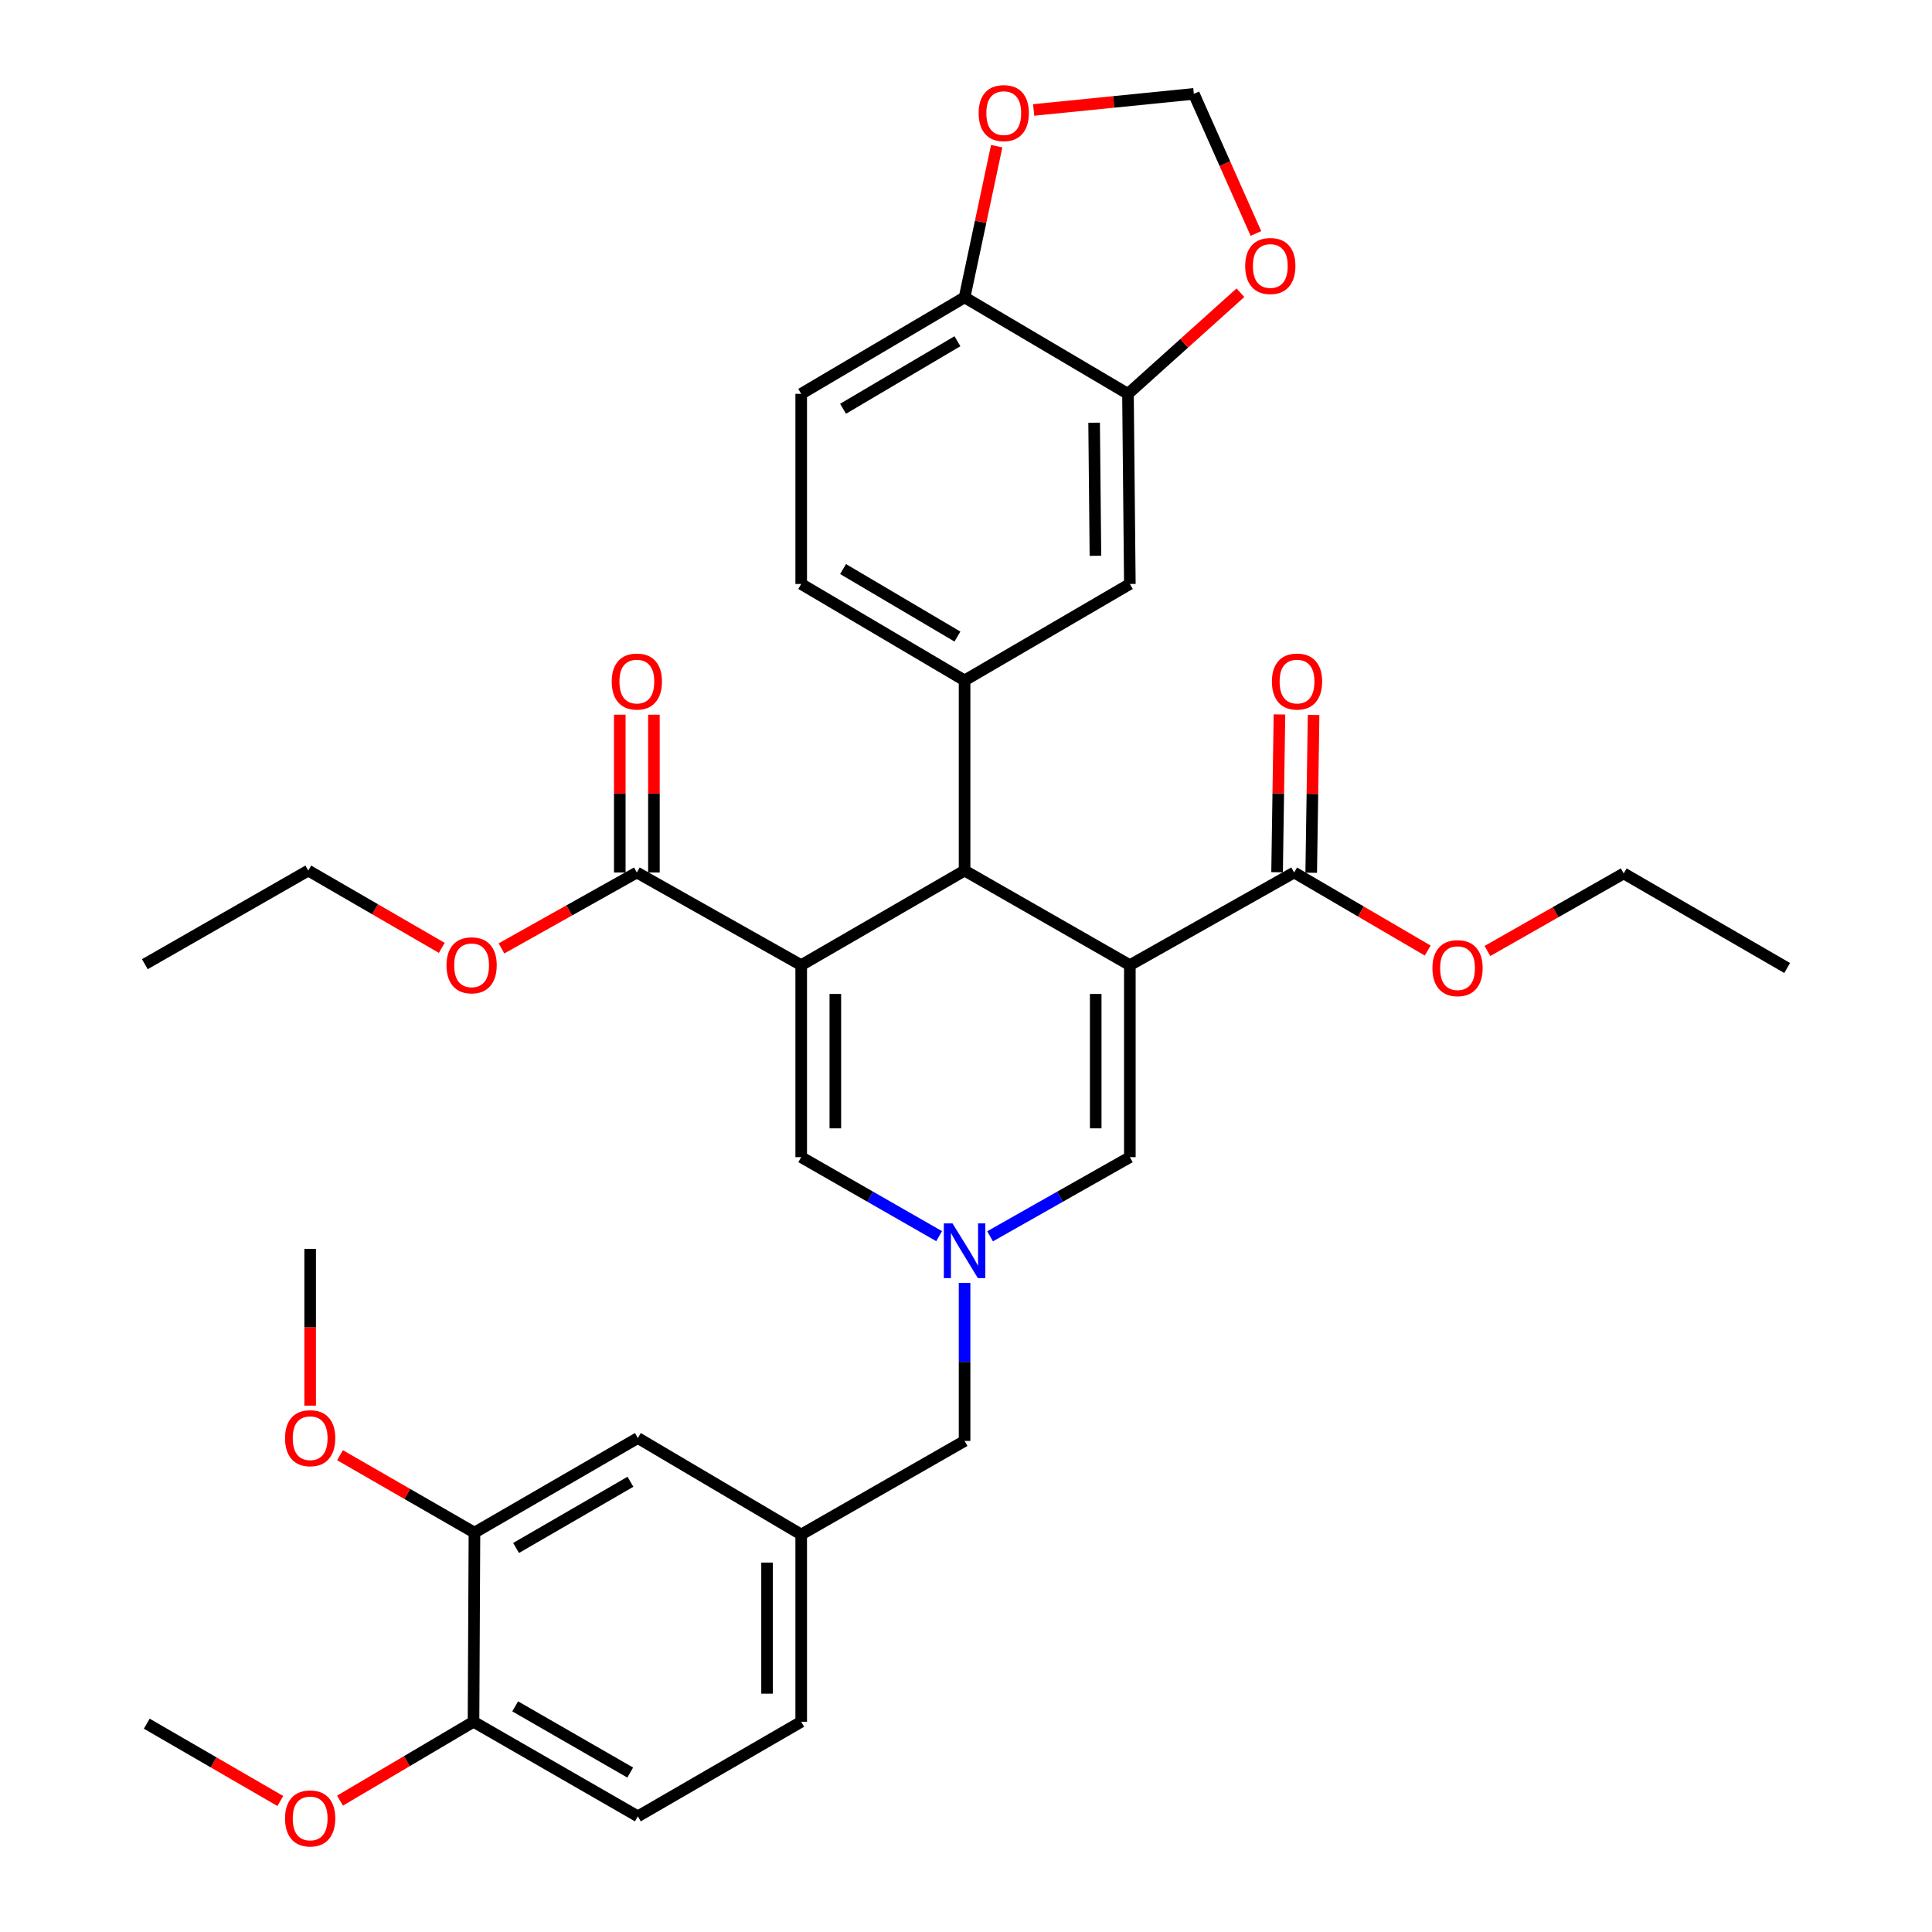 <?xml version='1.0' encoding='iso-8859-1'?>
<svg version='1.1' baseProfile='full'
              xmlns='http://www.w3.org/2000/svg'
                      xmlns:rdkit='http://www.rdkit.org/xml'
                      xmlns:xlink='http://www.w3.org/1999/xlink'
                  xml:space='preserve'
width='1000px' height='1000px' viewBox='0 0 1000 1000'>
<!-- END OF HEADER -->
<rect style='opacity:1.0;fill:#FFFFFF;stroke:none' width='1000' height='1000' x='0' y='0'> </rect>
<path class='bond-1' d='M 584.807,499.56 L 499.264,450.609' style='fill:none;fill-rule:evenodd;stroke:#000000;stroke-width:6px;stroke-linecap:butt;stroke-linejoin:miter;stroke-opacity:1' />
<path class='bond-4' d='M 584.807,499.56 L 584.807,598.943' style='fill:none;fill-rule:evenodd;stroke:#000000;stroke-width:6px;stroke-linecap:butt;stroke-linejoin:miter;stroke-opacity:1' />
<path class='bond-4' d='M 567.139,514.467 L 567.139,584.035' style='fill:none;fill-rule:evenodd;stroke:#000000;stroke-width:6px;stroke-linecap:butt;stroke-linejoin:miter;stroke-opacity:1' />
<path class='bond-7' d='M 584.807,499.56 L 669.849,451.601' style='fill:none;fill-rule:evenodd;stroke:#000000;stroke-width:6px;stroke-linecap:butt;stroke-linejoin:miter;stroke-opacity:1' />
<path class='bond-0' d='M 414.702,499.56 L 499.264,450.609' style='fill:none;fill-rule:evenodd;stroke:#000000;stroke-width:6px;stroke-linecap:butt;stroke-linejoin:miter;stroke-opacity:1' />
<path class='bond-6' d='M 414.702,499.56 L 329.631,451.601' style='fill:none;fill-rule:evenodd;stroke:#000000;stroke-width:6px;stroke-linecap:butt;stroke-linejoin:miter;stroke-opacity:1' />
<path class='bond-35' d='M 414.702,499.56 L 414.702,598.943' style='fill:none;fill-rule:evenodd;stroke:#000000;stroke-width:6px;stroke-linecap:butt;stroke-linejoin:miter;stroke-opacity:1' />
<path class='bond-35' d='M 432.37,514.467 L 432.37,584.035' style='fill:none;fill-rule:evenodd;stroke:#000000;stroke-width:6px;stroke-linecap:butt;stroke-linejoin:miter;stroke-opacity:1' />
<path class='bond-5' d='M 499.264,450.609 L 499.264,352.188' style='fill:none;fill-rule:evenodd;stroke:#000000;stroke-width:6px;stroke-linecap:butt;stroke-linejoin:miter;stroke-opacity:1' />
<path class='bond-2' d='M 512.461,639.909 L 548.634,619.426' style='fill:none;fill-rule:evenodd;stroke:#0000FF;stroke-width:6px;stroke-linecap:butt;stroke-linejoin:miter;stroke-opacity:1' />
<path class='bond-2' d='M 548.634,619.426 L 584.807,598.943' style='fill:none;fill-rule:evenodd;stroke:#000000;stroke-width:6px;stroke-linecap:butt;stroke-linejoin:miter;stroke-opacity:1' />
<path class='bond-3' d='M 486.088,639.835 L 450.395,619.389' style='fill:none;fill-rule:evenodd;stroke:#0000FF;stroke-width:6px;stroke-linecap:butt;stroke-linejoin:miter;stroke-opacity:1' />
<path class='bond-3' d='M 450.395,619.389 L 414.702,598.943' style='fill:none;fill-rule:evenodd;stroke:#000000;stroke-width:6px;stroke-linecap:butt;stroke-linejoin:miter;stroke-opacity:1' />
<path class='bond-16' d='M 499.264,664.004 L 499.264,704.913' style='fill:none;fill-rule:evenodd;stroke:#0000FF;stroke-width:6px;stroke-linecap:butt;stroke-linejoin:miter;stroke-opacity:1' />
<path class='bond-16' d='M 499.264,704.913 L 499.264,745.823' style='fill:none;fill-rule:evenodd;stroke:#000000;stroke-width:6px;stroke-linecap:butt;stroke-linejoin:miter;stroke-opacity:1' />
<path class='bond-9' d='M 499.264,352.188 L 584.807,302.266' style='fill:none;fill-rule:evenodd;stroke:#000000;stroke-width:6px;stroke-linecap:butt;stroke-linejoin:miter;stroke-opacity:1' />
<path class='bond-15' d='M 499.264,352.188 L 414.702,302.266' style='fill:none;fill-rule:evenodd;stroke:#000000;stroke-width:6px;stroke-linecap:butt;stroke-linejoin:miter;stroke-opacity:1' />
<path class='bond-15' d='M 495.562,329.485 L 436.369,294.54' style='fill:none;fill-rule:evenodd;stroke:#000000;stroke-width:6px;stroke-linecap:butt;stroke-linejoin:miter;stroke-opacity:1' />
<path class='bond-20' d='M 338.465,451.601 L 338.465,410.761' style='fill:none;fill-rule:evenodd;stroke:#000000;stroke-width:6px;stroke-linecap:butt;stroke-linejoin:miter;stroke-opacity:1' />
<path class='bond-20' d='M 338.465,410.761 L 338.465,369.922' style='fill:none;fill-rule:evenodd;stroke:#FF0000;stroke-width:6px;stroke-linecap:butt;stroke-linejoin:miter;stroke-opacity:1' />
<path class='bond-20' d='M 320.797,451.601 L 320.797,410.761' style='fill:none;fill-rule:evenodd;stroke:#000000;stroke-width:6px;stroke-linecap:butt;stroke-linejoin:miter;stroke-opacity:1' />
<path class='bond-20' d='M 320.797,410.761 L 320.797,369.922' style='fill:none;fill-rule:evenodd;stroke:#FF0000;stroke-width:6px;stroke-linecap:butt;stroke-linejoin:miter;stroke-opacity:1' />
<path class='bond-24' d='M 329.631,451.601 L 294.595,471.248' style='fill:none;fill-rule:evenodd;stroke:#000000;stroke-width:6px;stroke-linecap:butt;stroke-linejoin:miter;stroke-opacity:1' />
<path class='bond-24' d='M 294.595,471.248 L 259.559,490.895' style='fill:none;fill-rule:evenodd;stroke:#FF0000;stroke-width:6px;stroke-linecap:butt;stroke-linejoin:miter;stroke-opacity:1' />
<path class='bond-19' d='M 678.682,451.734 L 679.298,410.894' style='fill:none;fill-rule:evenodd;stroke:#000000;stroke-width:6px;stroke-linecap:butt;stroke-linejoin:miter;stroke-opacity:1' />
<path class='bond-19' d='M 679.298,410.894 L 679.914,370.055' style='fill:none;fill-rule:evenodd;stroke:#FF0000;stroke-width:6px;stroke-linecap:butt;stroke-linejoin:miter;stroke-opacity:1' />
<path class='bond-19' d='M 661.016,451.467 L 661.632,410.628' style='fill:none;fill-rule:evenodd;stroke:#000000;stroke-width:6px;stroke-linecap:butt;stroke-linejoin:miter;stroke-opacity:1' />
<path class='bond-19' d='M 661.632,410.628 L 662.248,369.789' style='fill:none;fill-rule:evenodd;stroke:#FF0000;stroke-width:6px;stroke-linecap:butt;stroke-linejoin:miter;stroke-opacity:1' />
<path class='bond-25' d='M 669.849,451.601 L 704.41,471.801' style='fill:none;fill-rule:evenodd;stroke:#000000;stroke-width:6px;stroke-linecap:butt;stroke-linejoin:miter;stroke-opacity:1' />
<path class='bond-25' d='M 704.41,471.801 L 738.971,492.002' style='fill:none;fill-rule:evenodd;stroke:#FF0000;stroke-width:6px;stroke-linecap:butt;stroke-linejoin:miter;stroke-opacity:1' />
<path class='bond-8' d='M 583.835,203.855 L 584.807,302.266' style='fill:none;fill-rule:evenodd;stroke:#000000;stroke-width:6px;stroke-linecap:butt;stroke-linejoin:miter;stroke-opacity:1' />
<path class='bond-8' d='M 566.314,218.791 L 566.994,287.679' style='fill:none;fill-rule:evenodd;stroke:#000000;stroke-width:6px;stroke-linecap:butt;stroke-linejoin:miter;stroke-opacity:1' />
<path class='bond-12' d='M 583.835,203.855 L 612.934,177.686' style='fill:none;fill-rule:evenodd;stroke:#000000;stroke-width:6px;stroke-linecap:butt;stroke-linejoin:miter;stroke-opacity:1' />
<path class='bond-12' d='M 612.934,177.686 L 642.034,151.518' style='fill:none;fill-rule:evenodd;stroke:#FF0000;stroke-width:6px;stroke-linecap:butt;stroke-linejoin:miter;stroke-opacity:1' />
<path class='bond-36' d='M 583.835,203.855 L 499.264,153.913' style='fill:none;fill-rule:evenodd;stroke:#000000;stroke-width:6px;stroke-linecap:butt;stroke-linejoin:miter;stroke-opacity:1' />
<path class='bond-10' d='M 245.58,793.282 L 330.151,744.322' style='fill:none;fill-rule:evenodd;stroke:#000000;stroke-width:6px;stroke-linecap:butt;stroke-linejoin:miter;stroke-opacity:1' />
<path class='bond-10' d='M 267.117,801.228 L 326.317,766.956' style='fill:none;fill-rule:evenodd;stroke:#000000;stroke-width:6px;stroke-linecap:butt;stroke-linejoin:miter;stroke-opacity:1' />
<path class='bond-27' d='M 245.58,793.282 L 210.785,773.25' style='fill:none;fill-rule:evenodd;stroke:#000000;stroke-width:6px;stroke-linecap:butt;stroke-linejoin:miter;stroke-opacity:1' />
<path class='bond-27' d='M 210.785,773.25 L 175.99,753.218' style='fill:none;fill-rule:evenodd;stroke:#FF0000;stroke-width:6px;stroke-linecap:butt;stroke-linejoin:miter;stroke-opacity:1' />
<path class='bond-38' d='M 245.58,793.282 L 245.089,891.183' style='fill:none;fill-rule:evenodd;stroke:#000000;stroke-width:6px;stroke-linecap:butt;stroke-linejoin:miter;stroke-opacity:1' />
<path class='bond-11' d='M 499.264,153.913 L 414.702,203.855' style='fill:none;fill-rule:evenodd;stroke:#000000;stroke-width:6px;stroke-linecap:butt;stroke-linejoin:miter;stroke-opacity:1' />
<path class='bond-11' d='M 495.564,176.617 L 436.371,211.576' style='fill:none;fill-rule:evenodd;stroke:#000000;stroke-width:6px;stroke-linecap:butt;stroke-linejoin:miter;stroke-opacity:1' />
<path class='bond-13' d='M 499.264,153.913 L 507.576,114.789' style='fill:none;fill-rule:evenodd;stroke:#000000;stroke-width:6px;stroke-linecap:butt;stroke-linejoin:miter;stroke-opacity:1' />
<path class='bond-13' d='M 507.576,114.789 L 515.889,75.665' style='fill:none;fill-rule:evenodd;stroke:#FF0000;stroke-width:6px;stroke-linecap:butt;stroke-linejoin:miter;stroke-opacity:1' />
<path class='bond-14' d='M 650.06,120.844 L 633.992,84.713' style='fill:none;fill-rule:evenodd;stroke:#FF0000;stroke-width:6px;stroke-linecap:butt;stroke-linejoin:miter;stroke-opacity:1' />
<path class='bond-14' d='M 633.992,84.713 L 617.925,48.582' style='fill:none;fill-rule:evenodd;stroke:#000000;stroke-width:6px;stroke-linecap:butt;stroke-linejoin:miter;stroke-opacity:1' />
<path class='bond-37' d='M 535.015,56.912 L 576.47,52.747' style='fill:none;fill-rule:evenodd;stroke:#FF0000;stroke-width:6px;stroke-linecap:butt;stroke-linejoin:miter;stroke-opacity:1' />
<path class='bond-37' d='M 576.47,52.747 L 617.925,48.582' style='fill:none;fill-rule:evenodd;stroke:#000000;stroke-width:6px;stroke-linecap:butt;stroke-linejoin:miter;stroke-opacity:1' />
<path class='bond-22' d='M 414.702,302.266 L 414.702,203.855' style='fill:none;fill-rule:evenodd;stroke:#000000;stroke-width:6px;stroke-linecap:butt;stroke-linejoin:miter;stroke-opacity:1' />
<path class='bond-21' d='M 499.264,745.823 L 414.702,794.263' style='fill:none;fill-rule:evenodd;stroke:#000000;stroke-width:6px;stroke-linecap:butt;stroke-linejoin:miter;stroke-opacity:1' />
<path class='bond-17' d='M 245.089,891.183 L 330.151,940.133' style='fill:none;fill-rule:evenodd;stroke:#000000;stroke-width:6px;stroke-linecap:butt;stroke-linejoin:miter;stroke-opacity:1' />
<path class='bond-17' d='M 266.66,883.212 L 326.204,917.477' style='fill:none;fill-rule:evenodd;stroke:#000000;stroke-width:6px;stroke-linecap:butt;stroke-linejoin:miter;stroke-opacity:1' />
<path class='bond-28' d='M 245.089,891.183 L 210.541,911.593' style='fill:none;fill-rule:evenodd;stroke:#000000;stroke-width:6px;stroke-linecap:butt;stroke-linejoin:miter;stroke-opacity:1' />
<path class='bond-28' d='M 210.541,911.593 L 175.992,932.004' style='fill:none;fill-rule:evenodd;stroke:#FF0000;stroke-width:6px;stroke-linecap:butt;stroke-linejoin:miter;stroke-opacity:1' />
<path class='bond-18' d='M 330.151,744.322 L 414.702,794.263' style='fill:none;fill-rule:evenodd;stroke:#000000;stroke-width:6px;stroke-linecap:butt;stroke-linejoin:miter;stroke-opacity:1' />
<path class='bond-26' d='M 414.702,794.263 L 414.702,891.183' style='fill:none;fill-rule:evenodd;stroke:#000000;stroke-width:6px;stroke-linecap:butt;stroke-linejoin:miter;stroke-opacity:1' />
<path class='bond-26' d='M 397.034,808.801 L 397.034,876.645' style='fill:none;fill-rule:evenodd;stroke:#000000;stroke-width:6px;stroke-linecap:butt;stroke-linejoin:miter;stroke-opacity:1' />
<path class='bond-23' d='M 330.151,940.133 L 414.702,891.183' style='fill:none;fill-rule:evenodd;stroke:#000000;stroke-width:6px;stroke-linecap:butt;stroke-linejoin:miter;stroke-opacity:1' />
<path class='bond-30' d='M 228.665,490.618 L 194.115,470.614' style='fill:none;fill-rule:evenodd;stroke:#FF0000;stroke-width:6px;stroke-linecap:butt;stroke-linejoin:miter;stroke-opacity:1' />
<path class='bond-30' d='M 194.115,470.614 L 159.565,450.609' style='fill:none;fill-rule:evenodd;stroke:#000000;stroke-width:6px;stroke-linecap:butt;stroke-linejoin:miter;stroke-opacity:1' />
<path class='bond-29' d='M 769.895,492.226 L 805.165,472.154' style='fill:none;fill-rule:evenodd;stroke:#FF0000;stroke-width:6px;stroke-linecap:butt;stroke-linejoin:miter;stroke-opacity:1' />
<path class='bond-29' d='M 805.165,472.154 L 840.435,452.082' style='fill:none;fill-rule:evenodd;stroke:#000000;stroke-width:6px;stroke-linecap:butt;stroke-linejoin:miter;stroke-opacity:1' />
<path class='bond-31' d='M 160.537,727.554 L 160.537,686.982' style='fill:none;fill-rule:evenodd;stroke:#FF0000;stroke-width:6px;stroke-linecap:butt;stroke-linejoin:miter;stroke-opacity:1' />
<path class='bond-31' d='M 160.537,686.982 L 160.537,646.411' style='fill:none;fill-rule:evenodd;stroke:#000000;stroke-width:6px;stroke-linecap:butt;stroke-linejoin:miter;stroke-opacity:1' />
<path class='bond-32' d='M 145.094,932.194 L 110.53,912.184' style='fill:none;fill-rule:evenodd;stroke:#FF0000;stroke-width:6px;stroke-linecap:butt;stroke-linejoin:miter;stroke-opacity:1' />
<path class='bond-32' d='M 110.53,912.184 L 75.966,892.174' style='fill:none;fill-rule:evenodd;stroke:#000000;stroke-width:6px;stroke-linecap:butt;stroke-linejoin:miter;stroke-opacity:1' />
<path class='bond-33' d='M 840.435,452.082 L 925.025,501.032' style='fill:none;fill-rule:evenodd;stroke:#000000;stroke-width:6px;stroke-linecap:butt;stroke-linejoin:miter;stroke-opacity:1' />
<path class='bond-34' d='M 159.565,450.609 L 74.975,499.059' style='fill:none;fill-rule:evenodd;stroke:#000000;stroke-width:6px;stroke-linecap:butt;stroke-linejoin:miter;stroke-opacity:1' />
<path  class='atom-3' d='M 493.004 633.223
L 502.284 648.223
Q 503.204 649.703, 504.684 652.383
Q 506.164 655.063, 506.244 655.223
L 506.244 633.223
L 510.004 633.223
L 510.004 661.543
L 506.124 661.543
L 496.164 645.143
Q 495.004 643.223, 493.764 641.023
Q 492.564 638.823, 492.204 638.143
L 492.204 661.543
L 488.524 661.543
L 488.524 633.223
L 493.004 633.223
' fill='#0000FF'/>
<path  class='atom-13' d='M 644.511 137.679
Q 644.511 130.879, 647.871 127.079
Q 651.231 123.279, 657.511 123.279
Q 663.791 123.279, 667.151 127.079
Q 670.511 130.879, 670.511 137.679
Q 670.511 144.559, 667.111 148.479
Q 663.711 152.359, 657.511 152.359
Q 651.271 152.359, 647.871 148.479
Q 644.511 144.599, 644.511 137.679
M 657.511 149.159
Q 661.831 149.159, 664.151 146.279
Q 666.511 143.359, 666.511 137.679
Q 666.511 132.119, 664.151 129.319
Q 661.831 126.479, 657.511 126.479
Q 653.191 126.479, 650.831 129.279
Q 648.511 132.079, 648.511 137.679
Q 648.511 143.399, 650.831 146.279
Q 653.191 149.159, 657.511 149.159
' fill='#FF0000'/>
<path  class='atom-14' d='M 506.543 58.546
Q 506.543 51.746, 509.903 47.946
Q 513.263 44.146, 519.543 44.146
Q 525.823 44.146, 529.183 47.946
Q 532.543 51.746, 532.543 58.546
Q 532.543 65.426, 529.143 69.346
Q 525.743 73.226, 519.543 73.226
Q 513.303 73.226, 509.903 69.346
Q 506.543 65.466, 506.543 58.546
M 519.543 70.026
Q 523.863 70.026, 526.183 67.146
Q 528.543 64.226, 528.543 58.546
Q 528.543 52.986, 526.183 50.186
Q 523.863 47.346, 519.543 47.346
Q 515.223 47.346, 512.863 50.146
Q 510.543 52.946, 510.543 58.546
Q 510.543 64.266, 512.863 67.146
Q 515.223 70.026, 519.543 70.026
' fill='#FF0000'/>
<path  class='atom-20' d='M 658.341 352.769
Q 658.341 345.969, 661.701 342.169
Q 665.061 338.369, 671.341 338.369
Q 677.621 338.369, 680.981 342.169
Q 684.341 345.969, 684.341 352.769
Q 684.341 359.649, 680.941 363.569
Q 677.541 367.449, 671.341 367.449
Q 665.101 367.449, 661.701 363.569
Q 658.341 359.689, 658.341 352.769
M 671.341 364.249
Q 675.661 364.249, 677.981 361.369
Q 680.341 358.449, 680.341 352.769
Q 680.341 347.209, 677.981 344.409
Q 675.661 341.569, 671.341 341.569
Q 667.021 341.569, 664.661 344.369
Q 662.341 347.169, 662.341 352.769
Q 662.341 358.489, 664.661 361.369
Q 667.021 364.249, 671.341 364.249
' fill='#FF0000'/>
<path  class='atom-21' d='M 316.631 352.769
Q 316.631 345.969, 319.991 342.169
Q 323.351 338.369, 329.631 338.369
Q 335.911 338.369, 339.271 342.169
Q 342.631 345.969, 342.631 352.769
Q 342.631 359.649, 339.231 363.569
Q 335.831 367.449, 329.631 367.449
Q 323.391 367.449, 319.991 363.569
Q 316.631 359.689, 316.631 352.769
M 329.631 364.249
Q 333.951 364.249, 336.271 361.369
Q 338.631 358.449, 338.631 352.769
Q 338.631 347.209, 336.271 344.409
Q 333.951 341.569, 329.631 341.569
Q 325.311 341.569, 322.951 344.369
Q 320.631 347.169, 320.631 352.769
Q 320.631 358.489, 322.951 361.369
Q 325.311 364.249, 329.631 364.249
' fill='#FF0000'/>
<path  class='atom-25' d='M 231.107 499.64
Q 231.107 492.84, 234.467 489.04
Q 237.827 485.24, 244.107 485.24
Q 250.387 485.24, 253.747 489.04
Q 257.107 492.84, 257.107 499.64
Q 257.107 506.52, 253.707 510.44
Q 250.307 514.32, 244.107 514.32
Q 237.867 514.32, 234.467 510.44
Q 231.107 506.56, 231.107 499.64
M 244.107 511.12
Q 248.427 511.12, 250.747 508.24
Q 253.107 505.32, 253.107 499.64
Q 253.107 494.08, 250.747 491.28
Q 248.427 488.44, 244.107 488.44
Q 239.787 488.44, 237.427 491.24
Q 235.107 494.04, 235.107 499.64
Q 235.107 505.36, 237.427 508.24
Q 239.787 511.12, 244.107 511.12
' fill='#FF0000'/>
<path  class='atom-26' d='M 741.42 501.112
Q 741.42 494.312, 744.78 490.512
Q 748.14 486.712, 754.42 486.712
Q 760.7 486.712, 764.06 490.512
Q 767.42 494.312, 767.42 501.112
Q 767.42 507.992, 764.02 511.912
Q 760.62 515.792, 754.42 515.792
Q 748.18 515.792, 744.78 511.912
Q 741.42 508.032, 741.42 501.112
M 754.42 512.592
Q 758.74 512.592, 761.06 509.712
Q 763.42 506.792, 763.42 501.112
Q 763.42 495.552, 761.06 492.752
Q 758.74 489.912, 754.42 489.912
Q 750.1 489.912, 747.74 492.712
Q 745.42 495.512, 745.42 501.112
Q 745.42 506.832, 747.74 509.712
Q 750.1 512.592, 754.42 512.592
' fill='#FF0000'/>
<path  class='atom-28' d='M 147.537 744.402
Q 147.537 737.602, 150.897 733.802
Q 154.257 730.002, 160.537 730.002
Q 166.817 730.002, 170.177 733.802
Q 173.537 737.602, 173.537 744.402
Q 173.537 751.282, 170.137 755.202
Q 166.737 759.082, 160.537 759.082
Q 154.297 759.082, 150.897 755.202
Q 147.537 751.322, 147.537 744.402
M 160.537 755.882
Q 164.857 755.882, 167.177 753.002
Q 169.537 750.082, 169.537 744.402
Q 169.537 738.842, 167.177 736.042
Q 164.857 733.202, 160.537 733.202
Q 156.217 733.202, 153.857 736.002
Q 151.537 738.802, 151.537 744.402
Q 151.537 750.122, 153.857 753.002
Q 156.217 755.882, 160.537 755.882
' fill='#FF0000'/>
<path  class='atom-29' d='M 147.537 941.214
Q 147.537 934.414, 150.897 930.614
Q 154.257 926.814, 160.537 926.814
Q 166.817 926.814, 170.177 930.614
Q 173.537 934.414, 173.537 941.214
Q 173.537 948.094, 170.137 952.014
Q 166.737 955.894, 160.537 955.894
Q 154.297 955.894, 150.897 952.014
Q 147.537 948.134, 147.537 941.214
M 160.537 952.694
Q 164.857 952.694, 167.177 949.814
Q 169.537 946.894, 169.537 941.214
Q 169.537 935.654, 167.177 932.854
Q 164.857 930.014, 160.537 930.014
Q 156.217 930.014, 153.857 932.814
Q 151.537 935.614, 151.537 941.214
Q 151.537 946.934, 153.857 949.814
Q 156.217 952.694, 160.537 952.694
' fill='#FF0000'/>
</svg>
